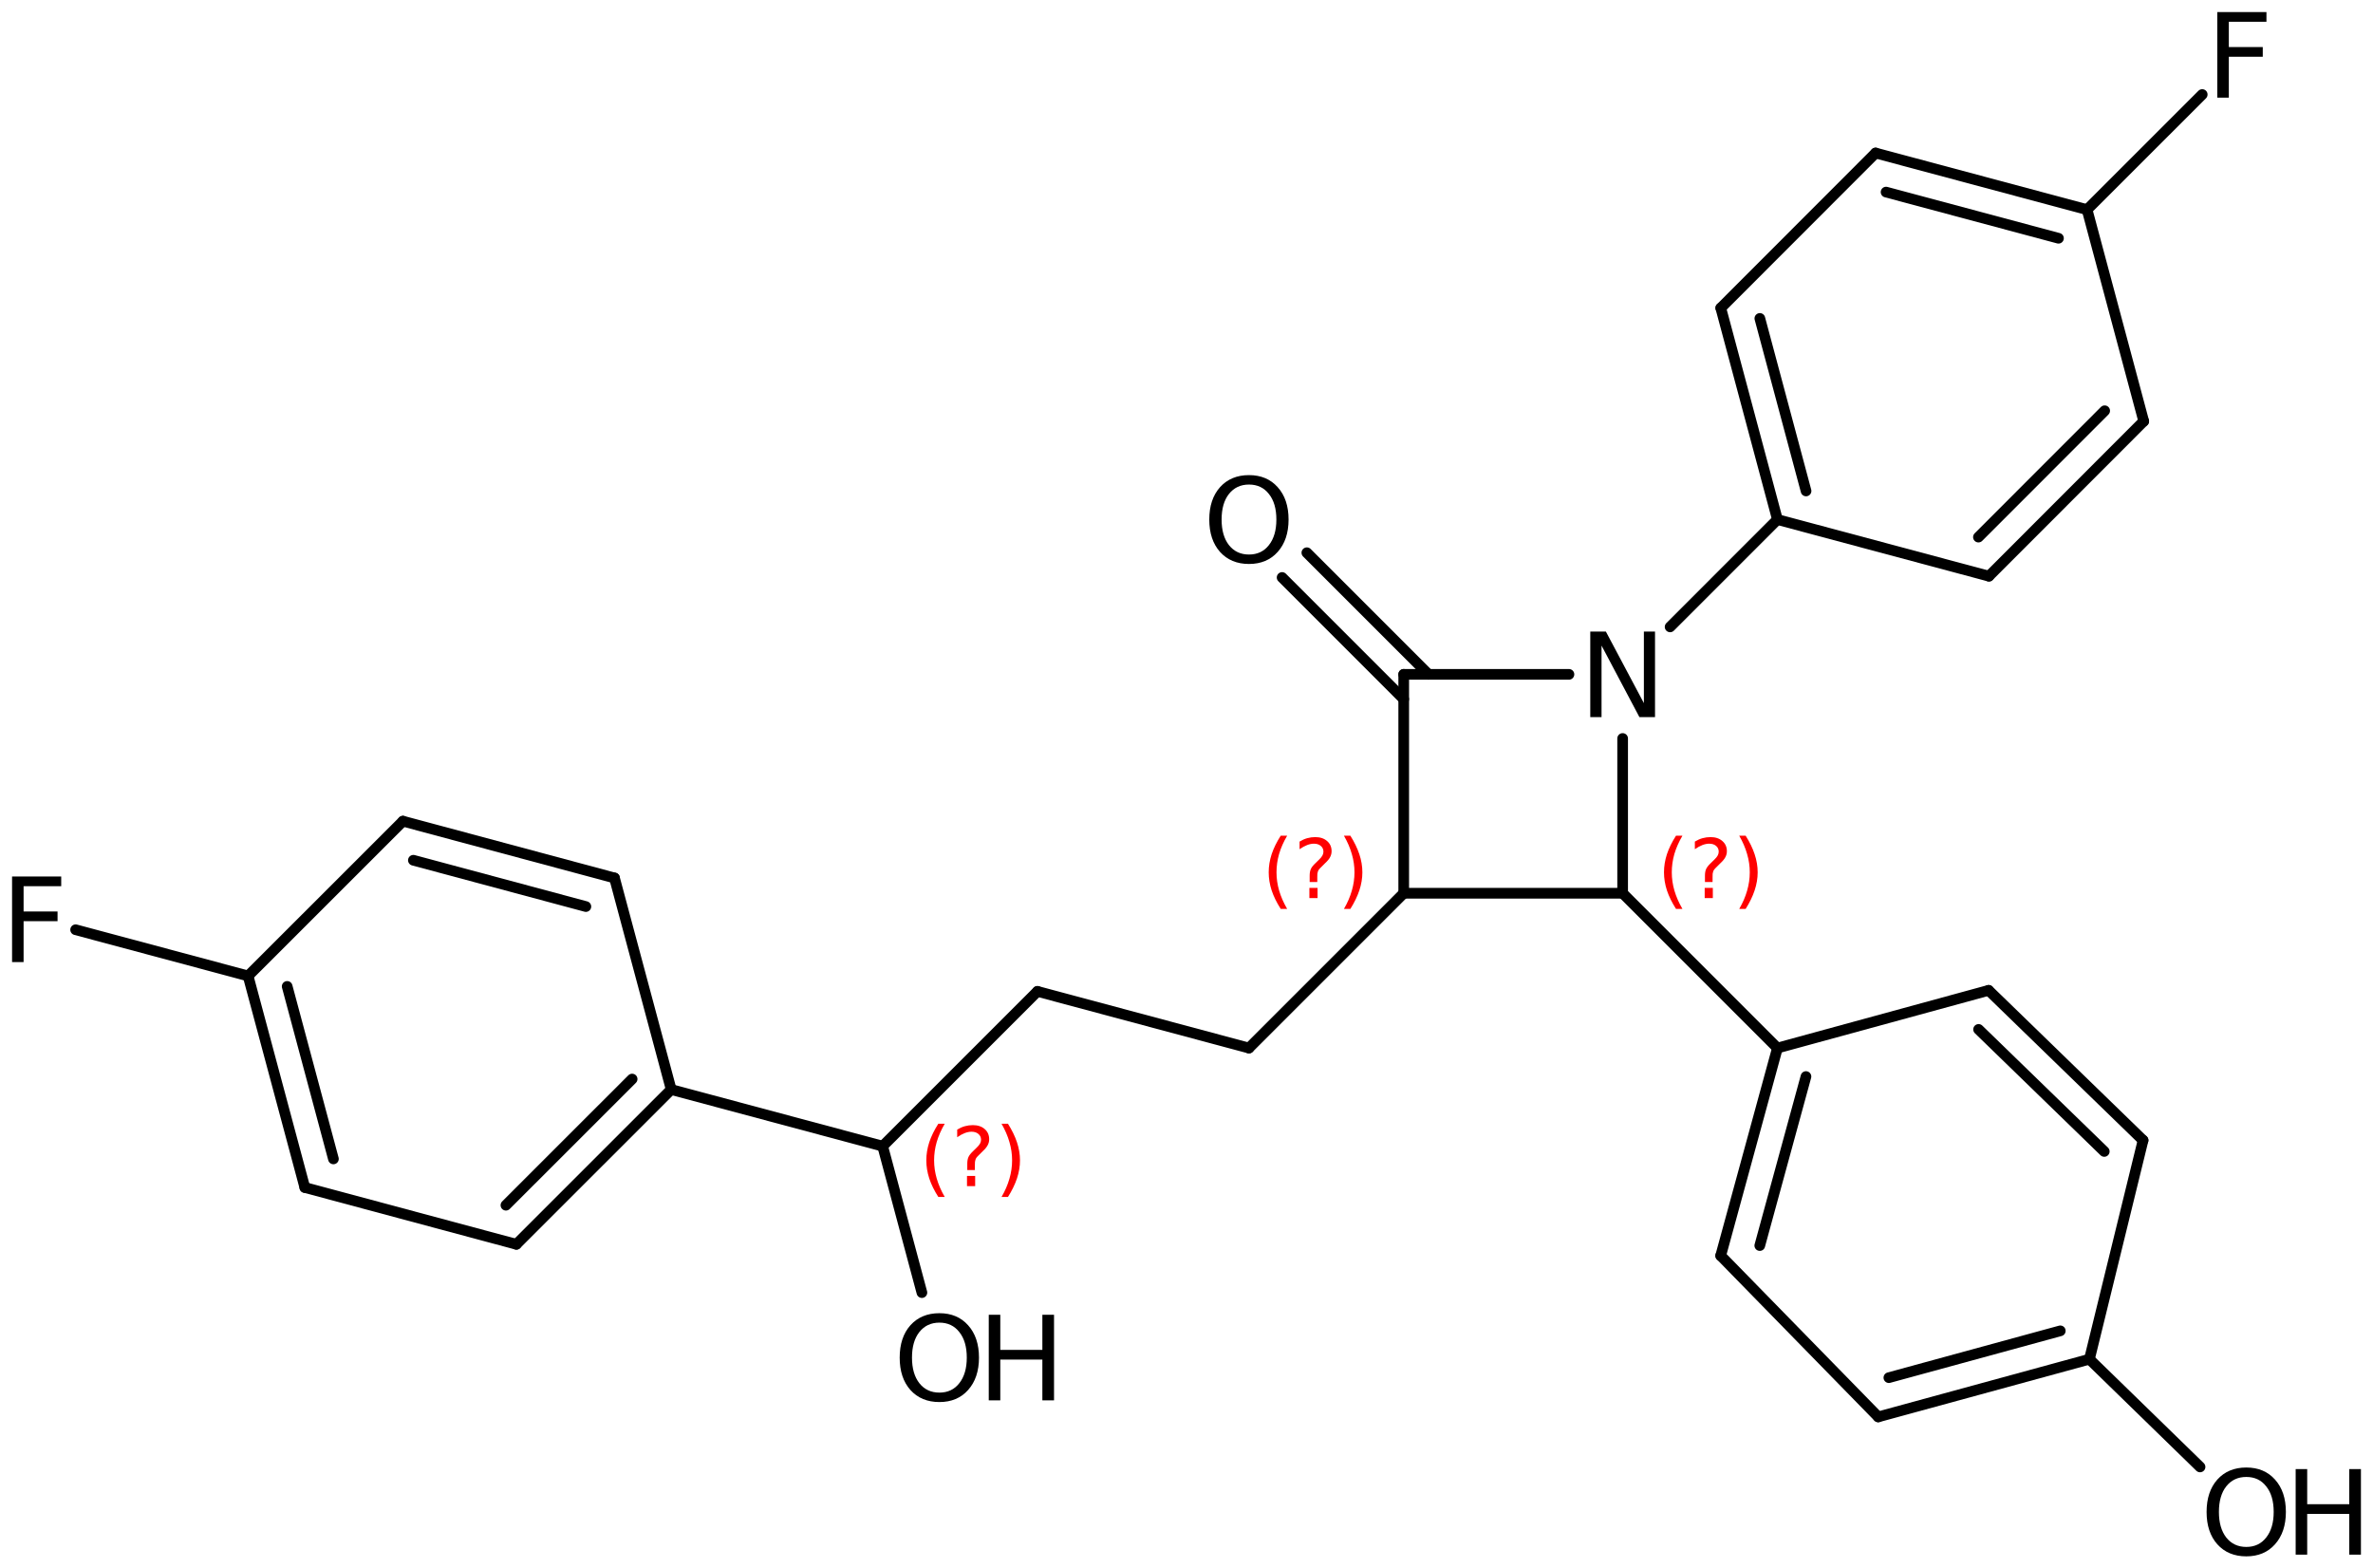 <?xml version='1.0' encoding='UTF-8'?>
<!DOCTYPE svg PUBLIC "-//W3C//DTD SVG 1.1//EN" "http://www.w3.org/Graphics/SVG/1.1/DTD/svg11.dtd">
<svg version='1.2' xmlns='http://www.w3.org/2000/svg' xmlns:xlink='http://www.w3.org/1999/xlink' width='110.13mm' height='72.793mm' viewBox='0 0 110.13 72.793'>
  <desc>Generated by the Chemistry Development Kit (http://github.com/cdk)</desc>
  <g stroke-linecap='round' stroke-linejoin='round' stroke='#000000' stroke-width='.495' fill='#000000'>
    <rect x='.0' y='.0' width='111.0' height='73.0' fill='#FFFFFF' stroke='none'/>
    <g id='mol1' class='mol'>
      <g id='mol1bnd1' class='bond'>
        <line x1='99.459' y1='52.923' x2='92.291' y2='45.964'/>
        <line x1='97.658' y1='53.441' x2='91.825' y2='47.777'/>
      </g>
      <line id='mol1bnd2' class='bond' x1='99.459' y1='52.923' x2='96.969' y2='63.083'/>
      <g id='mol1bnd3' class='bond'>
        <line x1='87.168' y1='65.76' x2='96.969' y2='63.083'/>
        <line x1='87.662' y1='63.94' x2='95.617' y2='61.767'/>
      </g>
      <line id='mol1bnd4' class='bond' x1='87.168' y1='65.76' x2='79.857' y2='58.279'/>
      <g id='mol1bnd5' class='bond'>
        <line x1='82.49' y1='48.642' x2='79.857' y2='58.279'/>
        <line x1='83.814' y1='49.965' x2='81.671' y2='57.809'/>
      </g>
      <line id='mol1bnd6' class='bond' x1='92.291' y1='45.964' x2='82.49' y2='48.642'/>
      <line id='mol1bnd7' class='bond' x1='82.49' y1='48.642' x2='75.306' y2='41.458'/>
      <line id='mol1bnd8' class='bond' x1='75.306' y1='41.458' x2='65.146' y2='41.458'/>
      <line id='mol1bnd9' class='bond' x1='65.146' y1='41.458' x2='65.146' y2='31.298'/>
      <g id='mol1bnd10' class='bond'>
        <line x1='65.146' y1='32.447' x2='59.502' y2='26.802'/>
        <line x1='66.296' y1='31.298' x2='60.651' y2='25.653'/>
      </g>
      <line id='mol1bnd11' class='bond' x1='65.146' y1='31.298' x2='72.814' y2='31.298'/>
      <line id='mol1bnd12' class='bond' x1='75.306' y1='41.458' x2='75.306' y2='34.274'/>
      <line id='mol1bnd13' class='bond' x1='77.509' y1='29.095' x2='82.49' y2='24.113'/>
      <g id='mol1bnd14' class='bond'>
        <line x1='79.861' y1='14.294' x2='82.49' y2='24.113'/>
        <line x1='81.674' y1='14.779' x2='83.818' y2='22.786'/>
      </g>
      <line id='mol1bnd15' class='bond' x1='79.861' y1='14.294' x2='87.046' y2='7.102'/>
      <g id='mol1bnd16' class='bond'>
        <line x1='96.86' y1='9.73' x2='87.046' y2='7.102'/>
        <line x1='95.533' y1='11.058' x2='87.532' y2='8.915'/>
      </g>
      <line id='mol1bnd17' class='bond' x1='96.86' y1='9.73' x2='99.489' y2='19.55'/>
      <g id='mol1bnd18' class='bond'>
        <line x1='92.305' y1='26.741' x2='99.489' y2='19.55'/>
        <line x1='91.818' y1='24.928' x2='97.677' y2='19.064'/>
      </g>
      <line id='mol1bnd19' class='bond' x1='82.49' y1='24.113' x2='92.305' y2='26.741'/>
      <line id='mol1bnd20' class='bond' x1='96.86' y1='9.73' x2='102.204' y2='4.387'/>
      <line id='mol1bnd21' class='bond' x1='65.146' y1='41.458' x2='57.962' y2='48.642'/>
      <line id='mol1bnd22' class='bond' x1='57.962' y1='48.642' x2='48.148' y2='46.012'/>
      <line id='mol1bnd23' class='bond' x1='48.148' y1='46.012' x2='40.964' y2='53.196'/>
      <line id='mol1bnd24' class='bond' x1='40.964' y1='53.196' x2='31.15' y2='50.567'/>
      <g id='mol1bnd25' class='bond'>
        <line x1='23.965' y1='57.75' x2='31.15' y2='50.567'/>
        <line x1='23.48' y1='55.936' x2='29.337' y2='50.081'/>
      </g>
      <line id='mol1bnd26' class='bond' x1='23.965' y1='57.75' x2='14.147' y2='55.114'/>
      <g id='mol1bnd27' class='bond'>
        <line x1='11.514' y1='45.295' x2='14.147' y2='55.114'/>
        <line x1='13.328' y1='45.781' x2='15.474' y2='53.787'/>
      </g>
      <line id='mol1bnd28' class='bond' x1='11.514' y1='45.295' x2='18.7' y2='38.112'/>
      <g id='mol1bnd29' class='bond'>
        <line x1='28.518' y1='40.748' x2='18.7' y2='38.112'/>
        <line x1='27.19' y1='42.075' x2='19.185' y2='39.926'/>
      </g>
      <line id='mol1bnd30' class='bond' x1='31.15' y1='50.567' x2='28.518' y2='40.748'/>
      <line id='mol1bnd31' class='bond' x1='11.514' y1='45.295' x2='3.51' y2='43.151'/>
      <line id='mol1bnd32' class='bond' x1='40.964' y1='53.196' x2='42.785' y2='59.992'/>
      <line id='mol1bnd33' class='bond' x1='96.969' y1='63.083' x2='102.103' y2='68.083'/>
      <path id='mol1atm10' class='atom' d='M57.965 22.489q-.584 .0 -.931 .438q-.34 .432 -.34 1.186q-.0 .749 .34 1.186q.347 .438 .931 .438q.584 .0 .925 -.438q.346 -.437 .346 -1.186q.0 -.754 -.346 -1.186q-.341 -.438 -.925 -.438zM57.965 22.051q.833 .0 1.332 .56q.505 .56 .505 1.502q-.0 .937 -.505 1.503q-.499 .559 -1.332 .559q-.839 .0 -1.344 -.559q-.499 -.56 -.499 -1.503q.0 -.942 .499 -1.502q.505 -.56 1.344 -.56z' stroke='none'/>
      <path id='mol1atm11' class='atom' d='M73.804 29.312h.724l1.764 3.321v-3.321h.517v3.971h-.724l-1.758 -3.32v3.32h-.523v-3.971z' stroke='none'/>
      <path id='mol1atm18' class='atom' d='M102.904 .56h2.281v.45h-1.746v1.174h1.575v.45h-1.575v1.898h-.535v-3.972z' stroke='none'/>
      <path id='mol1atm28' class='atom' d='M.56 40.68h2.281v.45h-1.746v1.174h1.576v.45h-1.576v1.898h-.535v-3.972z' stroke='none'/>
      <g id='mol1atm29' class='atom'>
        <path d='M43.597 61.386q-.584 .0 -.931 .438q-.341 .432 -.341 1.186q.0 .748 .341 1.186q.347 .438 .931 .438q.584 .0 .924 -.438q.347 -.438 .347 -1.186q-.0 -.754 -.347 -1.186q-.34 -.438 -.924 -.438zM43.597 60.948q.833 .0 1.332 .56q.505 .559 .505 1.502q-.0 .937 -.505 1.503q-.499 .559 -1.332 .559q-.84 .0 -1.345 -.559q-.498 -.56 -.498 -1.503q-.0 -.943 .498 -1.502q.505 -.56 1.345 -.56z' stroke='none'/>
        <path d='M45.888 61.021h.535v1.63h1.953v-1.63h.541v3.972h-.541v-1.892h-1.953v1.892h-.535v-3.972z' stroke='none'/>
      </g>
      <g id='mol1atm30' class='atom'>
        <path d='M104.25 68.548q-.584 -.0 -.931 .437q-.34 .432 -.34 1.187q-.0 .748 .34 1.186q.347 .438 .931 .438q.584 -.0 .924 -.438q.347 -.438 .347 -1.186q.0 -.755 -.347 -1.187q-.34 -.437 -.924 -.437zM104.25 68.11q.833 -.0 1.332 .559q.505 .56 .505 1.503q-.0 .936 -.505 1.502q-.499 .559 -1.332 .559q-.84 .0 -1.344 -.559q-.499 -.56 -.499 -1.502q-.0 -.943 .499 -1.503q.504 -.559 1.344 -.559z' stroke='none'/>
        <path d='M106.541 68.183h.535v1.63h1.953v-1.63h.541v3.971h-.541v-1.891h-1.953v1.891h-.535v-3.971z' stroke='none'/>
      </g>
      <path d='M78.081 38.787q-.251 .43 -.375 .851q-.119 .418 -.119 .848q-.0 .43 .123 .851q.124 .422 .371 .847h-.298q-.281 -.438 -.422 -.86q-.136 -.421 -.136 -.838q.0 -.418 .136 -.839q.141 -.422 .422 -.86h.298zM79.114 41.209h.378v.473h-.378v-.473zM79.48 40.937h-.354v-.29q.0 -.187 .051 -.306q.052 -.124 .222 -.285l.166 -.162q.106 -.102 .153 -.188q.047 -.089 .047 -.178q-.0 -.166 -.123 -.269q-.12 -.102 -.32 -.102q-.149 .0 -.315 .064q-.166 .064 -.349 .192v-.354q.175 -.106 .353 -.157q.183 -.051 .375 -.051q.341 -.0 .549 .183q.209 .179 .209 .472q-.0 .145 -.068 .273q-.064 .128 -.234 .285l-.162 .162q-.09 .085 -.128 .136q-.034 .051 -.047 .098q-.013 .038 -.021 .094q-.004 .055 -.004 .153v.23zM80.717 38.787h.298q.277 .438 .417 .86q.141 .421 .141 .839q-.0 .417 -.141 .838q-.14 .422 -.417 .86h-.298q.247 -.425 .366 -.847q.123 -.421 .123 -.851q.0 -.43 -.123 -.848q-.119 -.421 -.366 -.851z' stroke='none' fill='#FF0000'/>
      <path d='M59.736 38.787q-.252 .43 -.375 .851q-.119 .418 -.119 .848q-.0 .43 .123 .851q.124 .422 .371 .847h-.298q-.281 -.438 -.422 -.86q-.136 -.421 -.136 -.838q-.0 -.418 .136 -.839q.141 -.422 .422 -.86h.298zM60.768 41.209h.379v.473h-.379v-.473zM61.135 40.937h-.354v-.29q.0 -.187 .051 -.306q.051 -.124 .222 -.285l.166 -.162q.106 -.102 .153 -.188q.047 -.089 .047 -.178q-.0 -.166 -.124 -.269q-.119 -.102 -.319 -.102q-.149 .0 -.315 .064q-.166 .064 -.349 .192v-.354q.174 -.106 .353 -.157q.183 -.051 .375 -.051q.341 -.0 .549 .183q.209 .179 .209 .472q-.0 .145 -.068 .273q-.064 .128 -.235 .285l-.161 .162q-.09 .085 -.128 .136q-.034 .051 -.047 .098q-.013 .038 -.021 .094q-.004 .055 -.004 .153v.23zM62.372 38.787h.298q.276 .438 .417 .86q.14 .421 .14 .839q.0 .417 -.14 .838q-.141 .422 -.417 .86h-.298q.247 -.425 .366 -.847q.123 -.421 .123 -.851q.0 -.43 -.123 -.848q-.119 -.421 -.366 -.851z' stroke='none' fill='#FF0000'/>
      <path d='M43.845 52.155q-.251 .43 -.374 .852q-.12 .417 -.12 .847q.0 .43 .124 .851q.123 .422 .37 .848h-.298q-.281 -.439 -.421 -.86q-.136 -.422 -.136 -.839q-.0 -.417 .136 -.839q.14 -.421 .421 -.86h.298zM44.878 54.578h.379v.472h-.379v-.472zM45.244 54.305h-.353v-.289q-.0 -.188 .051 -.307q.051 -.123 .221 -.285l.166 -.162q.107 -.102 .154 -.187q.047 -.09 .047 -.179q-.0 -.166 -.124 -.268q-.119 -.103 -.319 -.103q-.149 .0 -.315 .064q-.166 .064 -.349 .192v-.354q.174 -.106 .353 -.157q.183 -.051 .375 -.051q.34 -.0 .549 .183q.208 .179 .208 .473q.0 .144 -.068 .272q-.063 .128 -.234 .285l-.162 .162q-.089 .085 -.127 .136q-.034 .051 -.047 .098q-.013 .039 -.021 .094q-.005 .055 -.005 .153v.23zM46.481 52.155h.298q.277 .439 .418 .86q.14 .422 .14 .839q.0 .417 -.14 .839q-.141 .421 -.418 .86h-.298q.247 -.426 .367 -.848q.123 -.421 .123 -.851q.0 -.43 -.123 -.847q-.12 -.422 -.367 -.852z' stroke='none' fill='#FF0000'/>
    </g>
  </g>
</svg>
